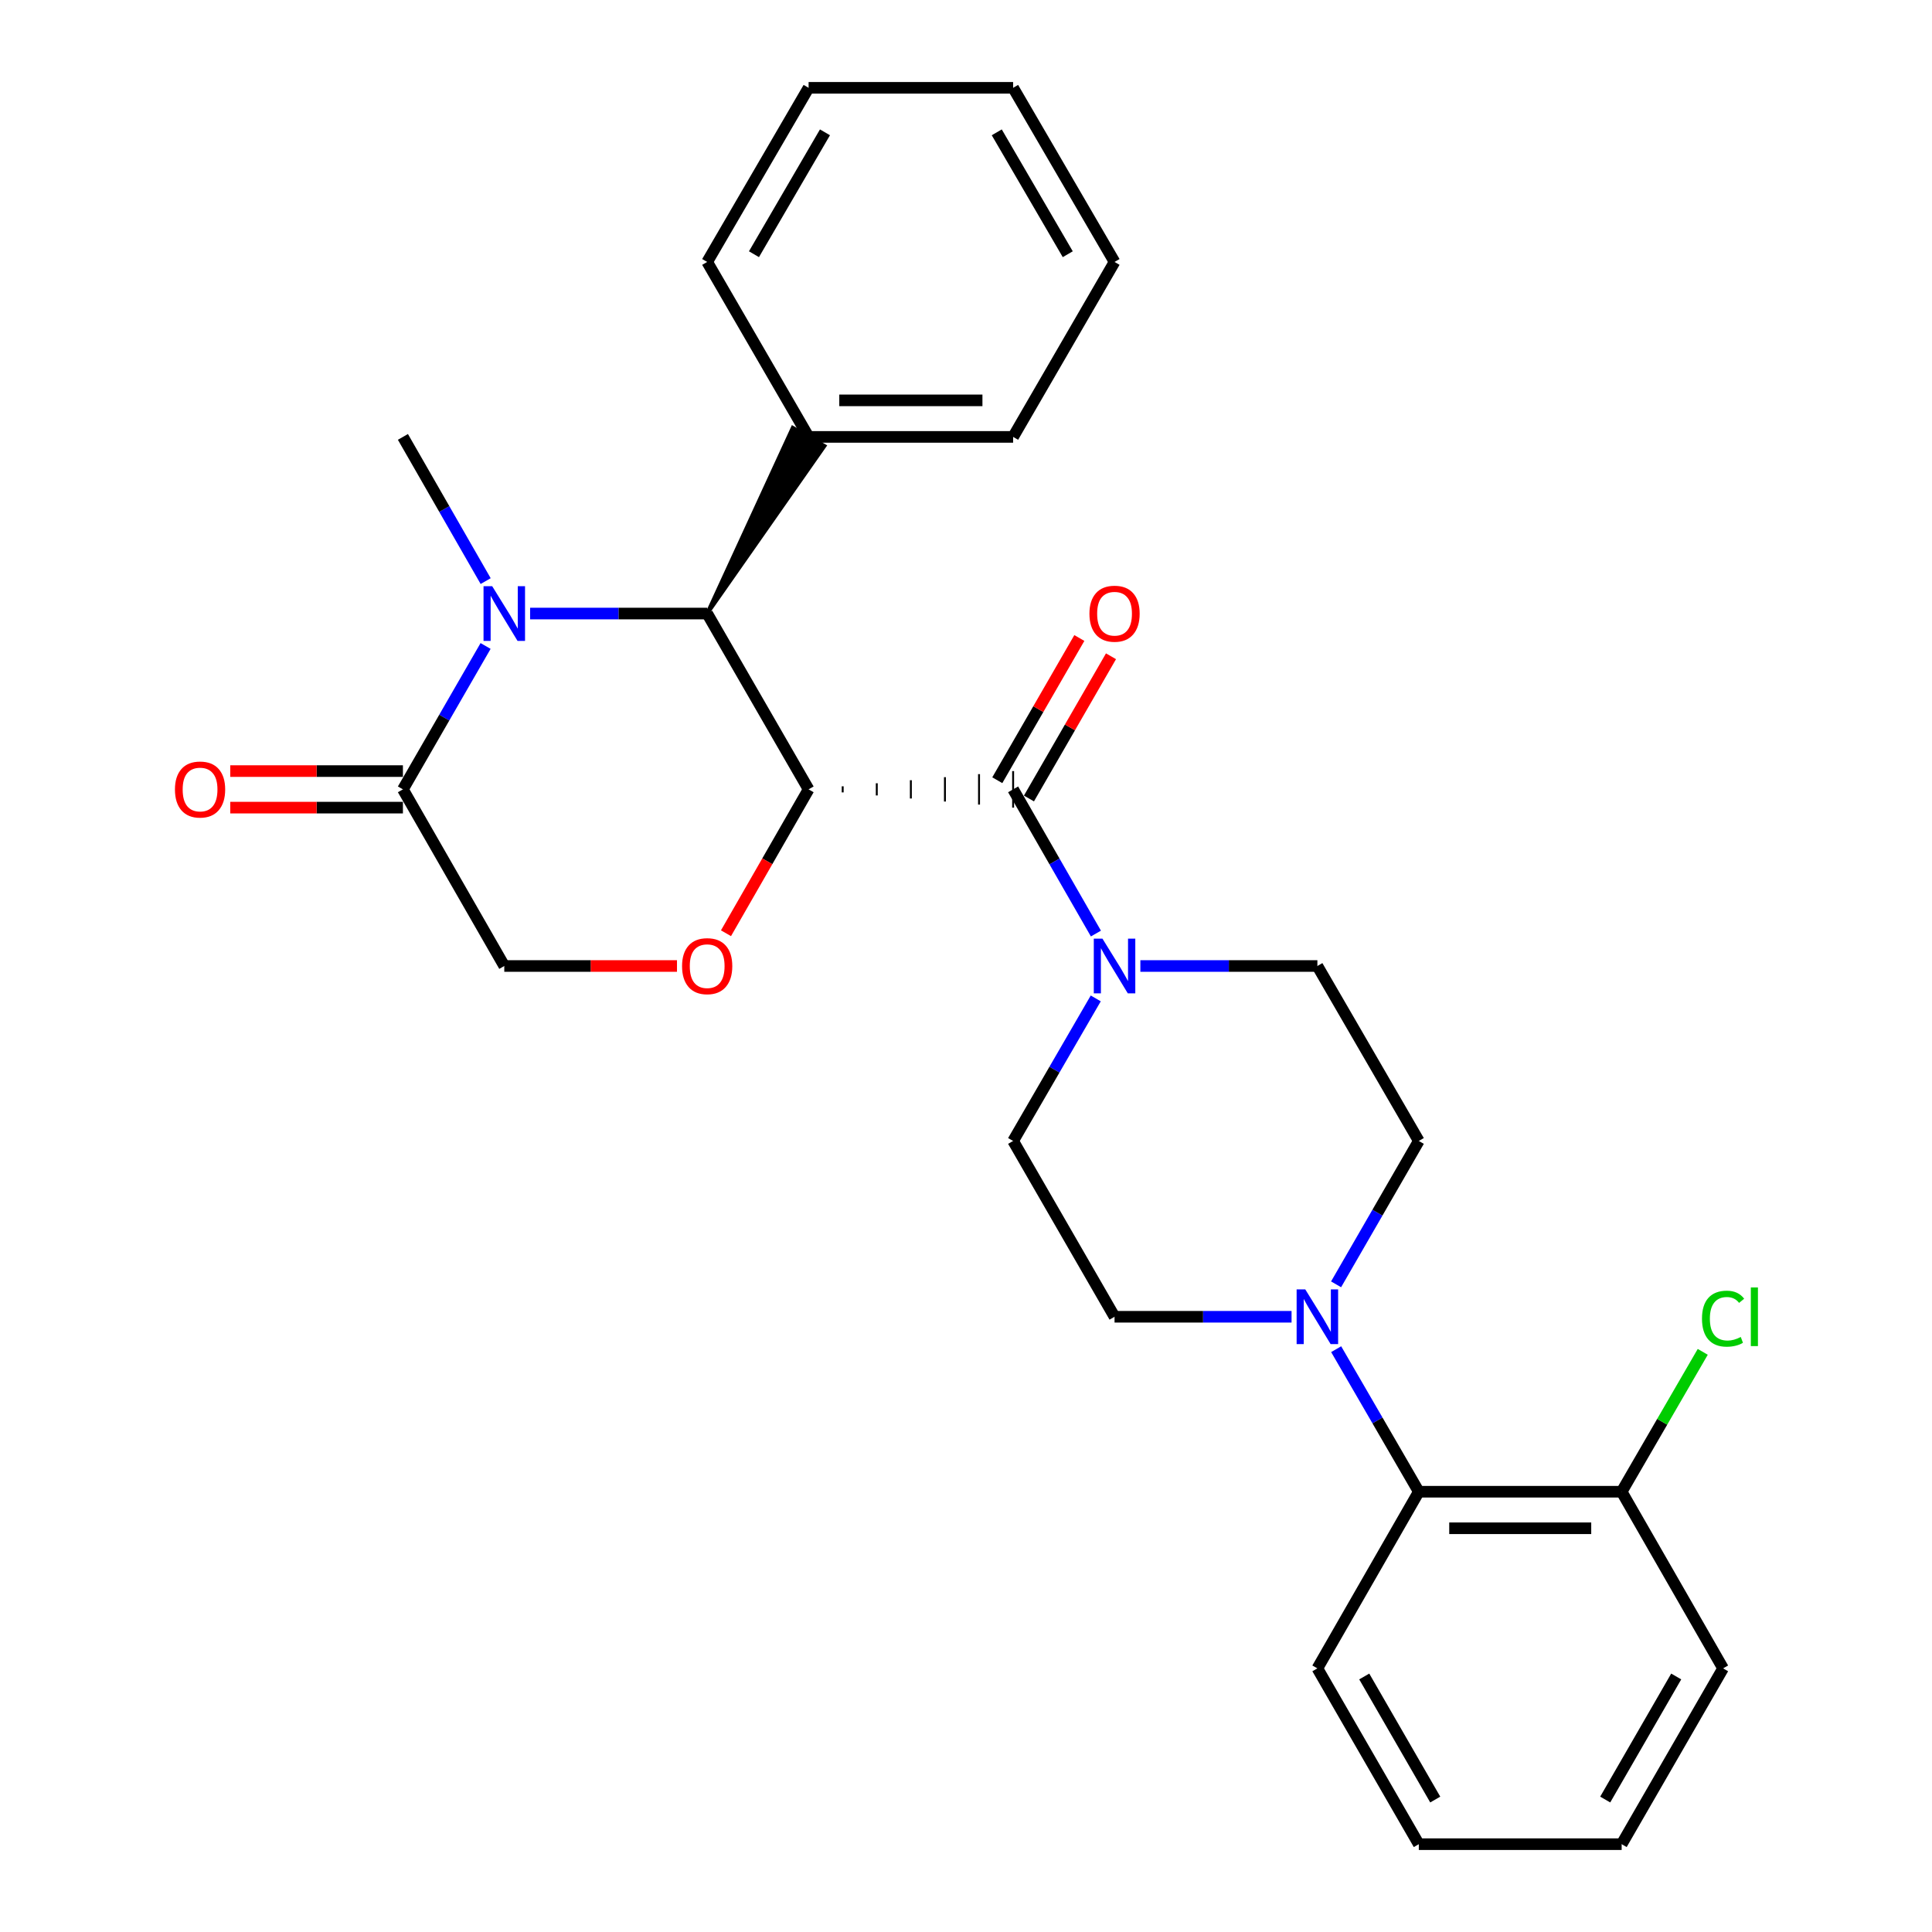 <?xml version='1.0' encoding='iso-8859-1'?>
<svg version='1.1' baseProfile='full'
              xmlns='http://www.w3.org/2000/svg'
                      xmlns:rdkit='http://www.rdkit.org/xml'
                      xmlns:xlink='http://www.w3.org/1999/xlink'
                  xml:space='preserve'
width='1000px' height='1000px' viewBox='0 0 1000 1000'>
<!-- END OF HEADER -->
<rect style='opacity:1.0;fill:#FFFFFF;stroke:none' width='1000' height='1000' x='0' y='0'> </rect>
<path class='bond-0' d='M 436.174,410.146 L 436.174,406.994' style='fill:none;fill-rule:evenodd;stroke:#000000;stroke-width:1.0px;stroke-linecap:butt;stroke-linejoin:miter;stroke-opacity:1' />
<path class='bond-0' d='M 453.817,411.722 L 453.817,405.417' style='fill:none;fill-rule:evenodd;stroke:#000000;stroke-width:1.0px;stroke-linecap:butt;stroke-linejoin:miter;stroke-opacity:1' />
<path class='bond-0' d='M 471.46,413.298 L 471.46,403.841' style='fill:none;fill-rule:evenodd;stroke:#000000;stroke-width:1.0px;stroke-linecap:butt;stroke-linejoin:miter;stroke-opacity:1' />
<path class='bond-0' d='M 489.103,414.875 L 489.103,402.265' style='fill:none;fill-rule:evenodd;stroke:#000000;stroke-width:1.0px;stroke-linecap:butt;stroke-linejoin:miter;stroke-opacity:1' />
<path class='bond-0' d='M 506.746,416.451 L 506.746,400.689' style='fill:none;fill-rule:evenodd;stroke:#000000;stroke-width:1.0px;stroke-linecap:butt;stroke-linejoin:miter;stroke-opacity:1' />
<path class='bond-0' d='M 524.389,418.027 L 524.389,399.112' style='fill:none;fill-rule:evenodd;stroke:#000000;stroke-width:1.0px;stroke-linecap:butt;stroke-linejoin:miter;stroke-opacity:1' />
<path class='bond-2' d='M 418.531,408.57 L 366.033,317.57' style='fill:none;fill-rule:evenodd;stroke:#000000;stroke-width:6px;stroke-linecap:butt;stroke-linejoin:miter;stroke-opacity:1' />
<path class='bond-3' d='M 418.531,408.57 L 397.15,445.807' style='fill:none;fill-rule:evenodd;stroke:#000000;stroke-width:6px;stroke-linecap:butt;stroke-linejoin:miter;stroke-opacity:1' />
<path class='bond-3' d='M 397.15,445.807 L 375.769,483.044' style='fill:none;fill-rule:evenodd;stroke:#FF0000;stroke-width:6px;stroke-linecap:butt;stroke-linejoin:miter;stroke-opacity:1' />
<path class='bond-4' d='M 524.389,408.57 L 545.816,445.887' style='fill:none;fill-rule:evenodd;stroke:#000000;stroke-width:6px;stroke-linecap:butt;stroke-linejoin:miter;stroke-opacity:1' />
<path class='bond-4' d='M 545.816,445.887 L 567.243,483.204' style='fill:none;fill-rule:evenodd;stroke:#0000FF;stroke-width:6px;stroke-linecap:butt;stroke-linejoin:miter;stroke-opacity:1' />
<path class='bond-9' d='M 532.581,413.296 L 553.815,376.489' style='fill:none;fill-rule:evenodd;stroke:#000000;stroke-width:6px;stroke-linecap:butt;stroke-linejoin:miter;stroke-opacity:1' />
<path class='bond-9' d='M 553.815,376.489 L 575.048,339.683' style='fill:none;fill-rule:evenodd;stroke:#FF0000;stroke-width:6px;stroke-linecap:butt;stroke-linejoin:miter;stroke-opacity:1' />
<path class='bond-9' d='M 516.197,403.844 L 537.431,367.037' style='fill:none;fill-rule:evenodd;stroke:#000000;stroke-width:6px;stroke-linecap:butt;stroke-linejoin:miter;stroke-opacity:1' />
<path class='bond-9' d='M 537.431,367.037 L 558.665,330.231' style='fill:none;fill-rule:evenodd;stroke:#FF0000;stroke-width:6px;stroke-linecap:butt;stroke-linejoin:miter;stroke-opacity:1' />
<path class='bond-1' d='M 274.381,317.57 L 320.207,317.57' style='fill:none;fill-rule:evenodd;stroke:#0000FF;stroke-width:6px;stroke-linecap:butt;stroke-linejoin:miter;stroke-opacity:1' />
<path class='bond-1' d='M 320.207,317.57 L 366.033,317.57' style='fill:none;fill-rule:evenodd;stroke:#000000;stroke-width:6px;stroke-linecap:butt;stroke-linejoin:miter;stroke-opacity:1' />
<path class='bond-17' d='M 251.378,300.775 L 229.964,263.457' style='fill:none;fill-rule:evenodd;stroke:#0000FF;stroke-width:6px;stroke-linecap:butt;stroke-linejoin:miter;stroke-opacity:1' />
<path class='bond-17' d='M 229.964,263.457 L 208.549,226.14' style='fill:none;fill-rule:evenodd;stroke:#000000;stroke-width:6px;stroke-linecap:butt;stroke-linejoin:miter;stroke-opacity:1' />
<path class='bond-28' d='M 251.338,334.356 L 229.944,371.463' style='fill:none;fill-rule:evenodd;stroke:#0000FF;stroke-width:6px;stroke-linecap:butt;stroke-linejoin:miter;stroke-opacity:1' />
<path class='bond-28' d='M 229.944,371.463 L 208.549,408.57' style='fill:none;fill-rule:evenodd;stroke:#000000;stroke-width:6px;stroke-linecap:butt;stroke-linejoin:miter;stroke-opacity:1' />
<path class='bond-14' d='M 366.033,317.57 L 426.733,230.849 L 410.33,221.431 Z' style='fill:#000000;fill-rule:evenodd;fill-opacity:1;stroke:#000000;stroke-width:2px;stroke-linecap:butt;stroke-linejoin:miter;stroke-opacity:1;' />
<path class='bond-8' d='M 350.408,500 L 305.712,500' style='fill:none;fill-rule:evenodd;stroke:#FF0000;stroke-width:6px;stroke-linecap:butt;stroke-linejoin:miter;stroke-opacity:1' />
<path class='bond-8' d='M 305.712,500 L 261.016,500' style='fill:none;fill-rule:evenodd;stroke:#000000;stroke-width:6px;stroke-linecap:butt;stroke-linejoin:miter;stroke-opacity:1' />
<path class='bond-10' d='M 567.161,516.777 L 545.775,553.667' style='fill:none;fill-rule:evenodd;stroke:#0000FF;stroke-width:6px;stroke-linecap:butt;stroke-linejoin:miter;stroke-opacity:1' />
<path class='bond-10' d='M 545.775,553.667 L 524.389,590.558' style='fill:none;fill-rule:evenodd;stroke:#000000;stroke-width:6px;stroke-linecap:butt;stroke-linejoin:miter;stroke-opacity:1' />
<path class='bond-11' d='M 590.252,500 L 636.062,500' style='fill:none;fill-rule:evenodd;stroke:#0000FF;stroke-width:6px;stroke-linecap:butt;stroke-linejoin:miter;stroke-opacity:1' />
<path class='bond-11' d='M 636.062,500 L 681.873,500' style='fill:none;fill-rule:evenodd;stroke:#000000;stroke-width:6px;stroke-linecap:butt;stroke-linejoin:miter;stroke-opacity:1' />
<path class='bond-5' d='M 208.549,408.57 L 261.016,500' style='fill:none;fill-rule:evenodd;stroke:#000000;stroke-width:6px;stroke-linecap:butt;stroke-linejoin:miter;stroke-opacity:1' />
<path class='bond-15' d='M 208.549,399.112 L 163.864,399.112' style='fill:none;fill-rule:evenodd;stroke:#000000;stroke-width:6px;stroke-linecap:butt;stroke-linejoin:miter;stroke-opacity:1' />
<path class='bond-15' d='M 163.864,399.112 L 119.178,399.112' style='fill:none;fill-rule:evenodd;stroke:#FF0000;stroke-width:6px;stroke-linecap:butt;stroke-linejoin:miter;stroke-opacity:1' />
<path class='bond-15' d='M 208.549,418.027 L 163.864,418.027' style='fill:none;fill-rule:evenodd;stroke:#000000;stroke-width:6px;stroke-linecap:butt;stroke-linejoin:miter;stroke-opacity:1' />
<path class='bond-15' d='M 163.864,418.027 L 119.178,418.027' style='fill:none;fill-rule:evenodd;stroke:#FF0000;stroke-width:6px;stroke-linecap:butt;stroke-linejoin:miter;stroke-opacity:1' />
<path class='bond-6' d='M 691.557,664.771 L 712.964,627.665' style='fill:none;fill-rule:evenodd;stroke:#0000FF;stroke-width:6px;stroke-linecap:butt;stroke-linejoin:miter;stroke-opacity:1' />
<path class='bond-6' d='M 712.964,627.665 L 734.371,590.558' style='fill:none;fill-rule:evenodd;stroke:#000000;stroke-width:6px;stroke-linecap:butt;stroke-linejoin:miter;stroke-opacity:1' />
<path class='bond-7' d='M 691.598,698.334 L 712.985,735.225' style='fill:none;fill-rule:evenodd;stroke:#0000FF;stroke-width:6px;stroke-linecap:butt;stroke-linejoin:miter;stroke-opacity:1' />
<path class='bond-7' d='M 712.985,735.225 L 734.371,772.116' style='fill:none;fill-rule:evenodd;stroke:#000000;stroke-width:6px;stroke-linecap:butt;stroke-linejoin:miter;stroke-opacity:1' />
<path class='bond-29' d='M 668.508,681.558 L 622.698,681.558' style='fill:none;fill-rule:evenodd;stroke:#0000FF;stroke-width:6px;stroke-linecap:butt;stroke-linejoin:miter;stroke-opacity:1' />
<path class='bond-29' d='M 622.698,681.558 L 576.887,681.558' style='fill:none;fill-rule:evenodd;stroke:#000000;stroke-width:6px;stroke-linecap:butt;stroke-linejoin:miter;stroke-opacity:1' />
<path class='bond-16' d='M 734.371,772.116 L 839.367,772.116' style='fill:none;fill-rule:evenodd;stroke:#000000;stroke-width:6px;stroke-linecap:butt;stroke-linejoin:miter;stroke-opacity:1' />
<path class='bond-16' d='M 750.12,791.03 L 823.617,791.03' style='fill:none;fill-rule:evenodd;stroke:#000000;stroke-width:6px;stroke-linecap:butt;stroke-linejoin:miter;stroke-opacity:1' />
<path class='bond-19' d='M 734.371,772.116 L 681.873,863.546' style='fill:none;fill-rule:evenodd;stroke:#000000;stroke-width:6px;stroke-linecap:butt;stroke-linejoin:miter;stroke-opacity:1' />
<path class='bond-13' d='M 524.389,590.558 L 576.887,681.558' style='fill:none;fill-rule:evenodd;stroke:#000000;stroke-width:6px;stroke-linecap:butt;stroke-linejoin:miter;stroke-opacity:1' />
<path class='bond-12' d='M 681.873,500 L 734.371,590.558' style='fill:none;fill-rule:evenodd;stroke:#000000;stroke-width:6px;stroke-linecap:butt;stroke-linejoin:miter;stroke-opacity:1' />
<path class='bond-20' d='M 418.531,226.14 L 524.389,226.14' style='fill:none;fill-rule:evenodd;stroke:#000000;stroke-width:6px;stroke-linecap:butt;stroke-linejoin:miter;stroke-opacity:1' />
<path class='bond-20' d='M 434.41,207.226 L 508.51,207.226' style='fill:none;fill-rule:evenodd;stroke:#000000;stroke-width:6px;stroke-linecap:butt;stroke-linejoin:miter;stroke-opacity:1' />
<path class='bond-21' d='M 418.531,226.14 L 366.033,135.582' style='fill:none;fill-rule:evenodd;stroke:#000000;stroke-width:6px;stroke-linecap:butt;stroke-linejoin:miter;stroke-opacity:1' />
<path class='bond-18' d='M 839.367,772.116 L 860.353,735.915' style='fill:none;fill-rule:evenodd;stroke:#000000;stroke-width:6px;stroke-linecap:butt;stroke-linejoin:miter;stroke-opacity:1' />
<path class='bond-18' d='M 860.353,735.915 L 881.339,699.714' style='fill:none;fill-rule:evenodd;stroke:#00CC00;stroke-width:6px;stroke-linecap:butt;stroke-linejoin:miter;stroke-opacity:1' />
<path class='bond-22' d='M 839.367,772.116 L 891.865,863.546' style='fill:none;fill-rule:evenodd;stroke:#000000;stroke-width:6px;stroke-linecap:butt;stroke-linejoin:miter;stroke-opacity:1' />
<path class='bond-23' d='M 681.873,863.546 L 734.371,954.545' style='fill:none;fill-rule:evenodd;stroke:#000000;stroke-width:6px;stroke-linecap:butt;stroke-linejoin:miter;stroke-opacity:1' />
<path class='bond-23' d='M 706.131,867.744 L 742.88,931.444' style='fill:none;fill-rule:evenodd;stroke:#000000;stroke-width:6px;stroke-linecap:butt;stroke-linejoin:miter;stroke-opacity:1' />
<path class='bond-25' d='M 524.389,226.14 L 576.887,135.582' style='fill:none;fill-rule:evenodd;stroke:#000000;stroke-width:6px;stroke-linecap:butt;stroke-linejoin:miter;stroke-opacity:1' />
<path class='bond-24' d='M 366.033,135.582 L 418.531,45.455' style='fill:none;fill-rule:evenodd;stroke:#000000;stroke-width:6px;stroke-linecap:butt;stroke-linejoin:miter;stroke-opacity:1' />
<path class='bond-24' d='M 390.252,131.583 L 427,68.494' style='fill:none;fill-rule:evenodd;stroke:#000000;stroke-width:6px;stroke-linecap:butt;stroke-linejoin:miter;stroke-opacity:1' />
<path class='bond-31' d='M 891.865,863.546 L 839.367,954.545' style='fill:none;fill-rule:evenodd;stroke:#000000;stroke-width:6px;stroke-linecap:butt;stroke-linejoin:miter;stroke-opacity:1' />
<path class='bond-31' d='M 867.607,867.744 L 830.858,931.444' style='fill:none;fill-rule:evenodd;stroke:#000000;stroke-width:6px;stroke-linecap:butt;stroke-linejoin:miter;stroke-opacity:1' />
<path class='bond-26' d='M 734.371,954.545 L 839.367,954.545' style='fill:none;fill-rule:evenodd;stroke:#000000;stroke-width:6px;stroke-linecap:butt;stroke-linejoin:miter;stroke-opacity:1' />
<path class='bond-27' d='M 418.531,45.455 L 524.389,45.455' style='fill:none;fill-rule:evenodd;stroke:#000000;stroke-width:6px;stroke-linecap:butt;stroke-linejoin:miter;stroke-opacity:1' />
<path class='bond-30' d='M 576.887,135.582 L 524.389,45.455' style='fill:none;fill-rule:evenodd;stroke:#000000;stroke-width:6px;stroke-linecap:butt;stroke-linejoin:miter;stroke-opacity:1' />
<path class='bond-30' d='M 552.668,131.583 L 515.92,68.494' style='fill:none;fill-rule:evenodd;stroke:#000000;stroke-width:6px;stroke-linecap:butt;stroke-linejoin:miter;stroke-opacity:1' />
<path  class='atom-2' d='M 254.756 303.41
L 264.036 318.41
Q 264.956 319.89, 266.436 322.57
Q 267.916 325.25, 267.996 325.41
L 267.996 303.41
L 271.756 303.41
L 271.756 331.73
L 267.876 331.73
L 257.916 315.33
Q 256.756 313.41, 255.516 311.21
Q 254.316 309.01, 253.956 308.33
L 253.956 331.73
L 250.276 331.73
L 250.276 303.41
L 254.756 303.41
' fill='#0000FF'/>
<path  class='atom-4' d='M 353.033 500.08
Q 353.033 493.28, 356.393 489.48
Q 359.753 485.68, 366.033 485.68
Q 372.313 485.68, 375.673 489.48
Q 379.033 493.28, 379.033 500.08
Q 379.033 506.96, 375.633 510.88
Q 372.233 514.76, 366.033 514.76
Q 359.793 514.76, 356.393 510.88
Q 353.033 507, 353.033 500.08
M 366.033 511.56
Q 370.353 511.56, 372.673 508.68
Q 375.033 505.76, 375.033 500.08
Q 375.033 494.52, 372.673 491.72
Q 370.353 488.88, 366.033 488.88
Q 361.713 488.88, 359.353 491.68
Q 357.033 494.48, 357.033 500.08
Q 357.033 505.8, 359.353 508.68
Q 361.713 511.56, 366.033 511.56
' fill='#FF0000'/>
<path  class='atom-5' d='M 570.627 485.84
L 579.907 500.84
Q 580.827 502.32, 582.307 505
Q 583.787 507.68, 583.867 507.84
L 583.867 485.84
L 587.627 485.84
L 587.627 514.16
L 583.747 514.16
L 573.787 497.76
Q 572.627 495.84, 571.387 493.64
Q 570.187 491.44, 569.827 490.76
L 569.827 514.16
L 566.147 514.16
L 566.147 485.84
L 570.627 485.84
' fill='#0000FF'/>
<path  class='atom-7' d='M 675.613 667.398
L 684.893 682.398
Q 685.813 683.878, 687.293 686.558
Q 688.773 689.238, 688.853 689.398
L 688.853 667.398
L 692.613 667.398
L 692.613 695.718
L 688.733 695.718
L 678.773 679.318
Q 677.613 677.398, 676.373 675.198
Q 675.173 672.998, 674.813 672.318
L 674.813 695.718
L 671.133 695.718
L 671.133 667.398
L 675.613 667.398
' fill='#0000FF'/>
<path  class='atom-10' d='M 563.887 317.65
Q 563.887 310.85, 567.247 307.05
Q 570.607 303.25, 576.887 303.25
Q 583.167 303.25, 586.527 307.05
Q 589.887 310.85, 589.887 317.65
Q 589.887 324.53, 586.487 328.45
Q 583.087 332.33, 576.887 332.33
Q 570.647 332.33, 567.247 328.45
Q 563.887 324.57, 563.887 317.65
M 576.887 329.13
Q 581.207 329.13, 583.527 326.25
Q 585.887 323.33, 585.887 317.65
Q 585.887 312.09, 583.527 309.29
Q 581.207 306.45, 576.887 306.45
Q 572.567 306.45, 570.207 309.25
Q 567.887 312.05, 567.887 317.65
Q 567.887 323.37, 570.207 326.25
Q 572.567 329.13, 576.887 329.13
' fill='#FF0000'/>
<path  class='atom-16' d='M 90.553 408.65
Q 90.553 401.85, 93.913 398.05
Q 97.273 394.25, 103.553 394.25
Q 109.833 394.25, 113.193 398.05
Q 116.553 401.85, 116.553 408.65
Q 116.553 415.53, 113.153 419.45
Q 109.753 423.33, 103.553 423.33
Q 97.313 423.33, 93.913 419.45
Q 90.553 415.57, 90.553 408.65
M 103.553 420.13
Q 107.873 420.13, 110.193 417.25
Q 112.553 414.33, 112.553 408.65
Q 112.553 403.09, 110.193 400.29
Q 107.873 397.45, 103.553 397.45
Q 99.233 397.45, 96.873 400.25
Q 94.553 403.05, 94.553 408.65
Q 94.553 414.37, 96.873 417.25
Q 99.233 420.13, 103.553 420.13
' fill='#FF0000'/>
<path  class='atom-19' d='M 880.945 682.538
Q 880.945 675.498, 884.225 671.818
Q 887.545 668.098, 893.825 668.098
Q 899.665 668.098, 902.785 672.218
L 900.145 674.378
Q 897.865 671.378, 893.825 671.378
Q 889.545 671.378, 887.265 674.258
Q 885.025 677.098, 885.025 682.538
Q 885.025 688.138, 887.345 691.018
Q 889.705 693.898, 894.265 693.898
Q 897.385 693.898, 901.025 692.018
L 902.145 695.018
Q 900.665 695.978, 898.425 696.538
Q 896.185 697.098, 893.705 697.098
Q 887.545 697.098, 884.225 693.338
Q 880.945 689.578, 880.945 682.538
' fill='#00CC00'/>
<path  class='atom-19' d='M 906.225 666.378
L 909.905 666.378
L 909.905 696.738
L 906.225 696.738
L 906.225 666.378
' fill='#00CC00'/>
</svg>
